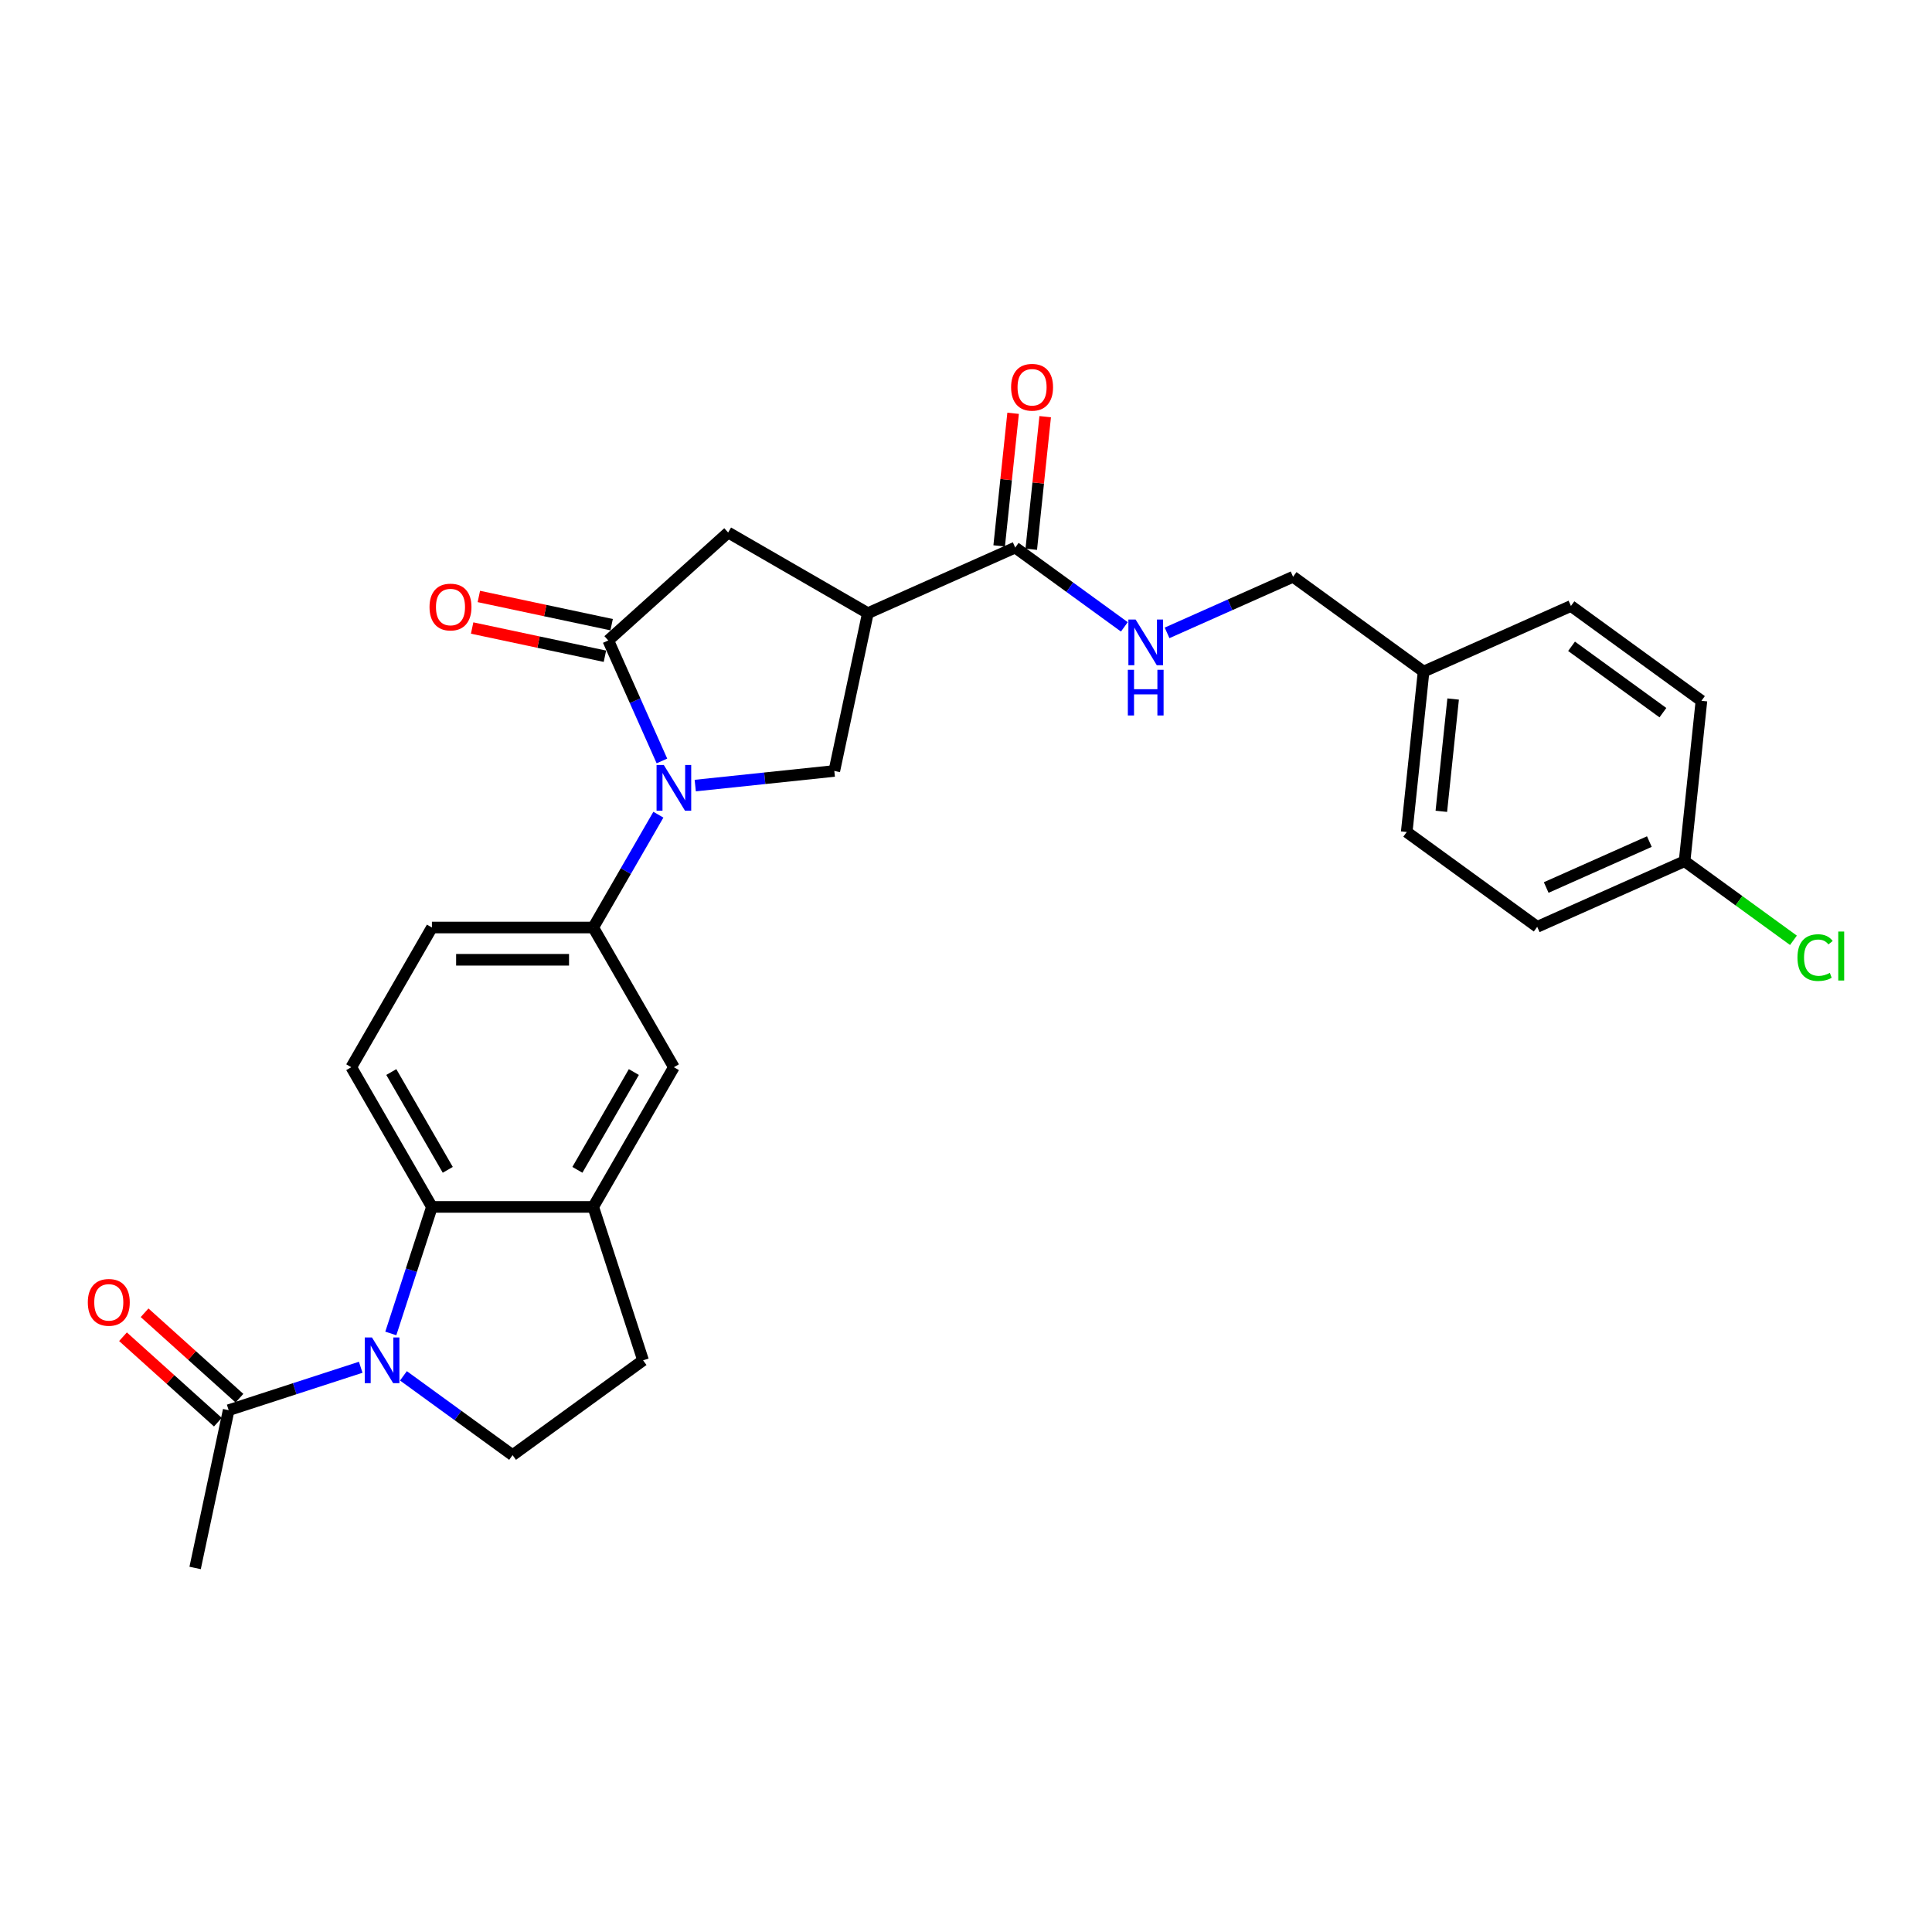 <?xml version='1.0' encoding='iso-8859-1'?>
<svg version='1.1' baseProfile='full'
              xmlns='http://www.w3.org/2000/svg'
                      xmlns:rdkit='http://www.rdkit.org/xml'
                      xmlns:xlink='http://www.w3.org/1999/xlink'
                  xml:space='preserve'
width='1000px' height='1000px' viewBox='0 0 1000 1000'>
<!-- END OF HEADER -->
<rect style='opacity:1.0;fill:#FFFFFF;stroke:none' width='1000' height='1000' x='0' y='0'> </rect>
<path class='bond-1' d='M 342.61,393.865 L 328.726,362.683' style='fill:none;fill-rule:evenodd;stroke:#0000FF;stroke-width:6px;stroke-linecap:butt;stroke-linejoin:miter;stroke-opacity:1' />
<path class='bond-1' d='M 328.726,362.683 L 314.843,331.501' style='fill:none;fill-rule:evenodd;stroke:#000000;stroke-width:6px;stroke-linecap:butt;stroke-linejoin:miter;stroke-opacity:1' />
<path class='bond-4' d='M 359.857,406.613 L 395.848,402.831' style='fill:none;fill-rule:evenodd;stroke:#0000FF;stroke-width:6px;stroke-linecap:butt;stroke-linejoin:miter;stroke-opacity:1' />
<path class='bond-4' d='M 395.848,402.831 L 431.839,399.048' style='fill:none;fill-rule:evenodd;stroke:#000000;stroke-width:6px;stroke-linecap:butt;stroke-linejoin:miter;stroke-opacity:1' />
<path class='bond-5' d='M 340.772,421.685 L 323.914,450.884' style='fill:none;fill-rule:evenodd;stroke:#0000FF;stroke-width:6px;stroke-linecap:butt;stroke-linejoin:miter;stroke-opacity:1' />
<path class='bond-5' d='M 323.914,450.884 L 307.056,480.082' style='fill:none;fill-rule:evenodd;stroke:#000000;stroke-width:6px;stroke-linecap:butt;stroke-linejoin:miter;stroke-opacity:1' />
<path class='bond-0' d='M 202.282,690.193 L 212.923,657.445' style='fill:none;fill-rule:evenodd;stroke:#0000FF;stroke-width:6px;stroke-linecap:butt;stroke-linejoin:miter;stroke-opacity:1' />
<path class='bond-0' d='M 212.923,657.445 L 223.563,624.696' style='fill:none;fill-rule:evenodd;stroke:#000000;stroke-width:6px;stroke-linecap:butt;stroke-linejoin:miter;stroke-opacity:1' />
<path class='bond-8' d='M 186.708,707.695 L 152.532,718.799' style='fill:none;fill-rule:evenodd;stroke:#0000FF;stroke-width:6px;stroke-linecap:butt;stroke-linejoin:miter;stroke-opacity:1' />
<path class='bond-8' d='M 152.532,718.799 L 118.356,729.904' style='fill:none;fill-rule:evenodd;stroke:#000000;stroke-width:6px;stroke-linecap:butt;stroke-linejoin:miter;stroke-opacity:1' />
<path class='bond-30' d='M 208.817,712.134 L 237.063,732.657' style='fill:none;fill-rule:evenodd;stroke:#0000FF;stroke-width:6px;stroke-linecap:butt;stroke-linejoin:miter;stroke-opacity:1' />
<path class='bond-30' d='M 237.063,732.657 L 265.31,753.179' style='fill:none;fill-rule:evenodd;stroke:#000000;stroke-width:6px;stroke-linecap:butt;stroke-linejoin:miter;stroke-opacity:1' />
<path class='bond-9' d='M 314.843,331.501 L 376.891,275.633' style='fill:none;fill-rule:evenodd;stroke:#000000;stroke-width:6px;stroke-linecap:butt;stroke-linejoin:miter;stroke-opacity:1' />
<path class='bond-14' d='M 316.579,323.334 L 282.216,316.029' style='fill:none;fill-rule:evenodd;stroke:#000000;stroke-width:6px;stroke-linecap:butt;stroke-linejoin:miter;stroke-opacity:1' />
<path class='bond-14' d='M 282.216,316.029 L 247.852,308.725' style='fill:none;fill-rule:evenodd;stroke:#FF0000;stroke-width:6px;stroke-linecap:butt;stroke-linejoin:miter;stroke-opacity:1' />
<path class='bond-14' d='M 313.107,339.667 L 278.744,332.363' style='fill:none;fill-rule:evenodd;stroke:#000000;stroke-width:6px;stroke-linecap:butt;stroke-linejoin:miter;stroke-opacity:1' />
<path class='bond-14' d='M 278.744,332.363 L 244.38,325.059' style='fill:none;fill-rule:evenodd;stroke:#FF0000;stroke-width:6px;stroke-linecap:butt;stroke-linejoin:miter;stroke-opacity:1' />
<path class='bond-2' d='M 449.198,317.379 L 431.839,399.048' style='fill:none;fill-rule:evenodd;stroke:#000000;stroke-width:6px;stroke-linecap:butt;stroke-linejoin:miter;stroke-opacity:1' />
<path class='bond-6' d='M 449.198,317.379 L 525.472,283.42' style='fill:none;fill-rule:evenodd;stroke:#000000;stroke-width:6px;stroke-linecap:butt;stroke-linejoin:miter;stroke-opacity:1' />
<path class='bond-28' d='M 449.198,317.379 L 376.891,275.633' style='fill:none;fill-rule:evenodd;stroke:#000000;stroke-width:6px;stroke-linecap:butt;stroke-linejoin:miter;stroke-opacity:1' />
<path class='bond-3' d='M 223.563,624.696 L 181.817,552.389' style='fill:none;fill-rule:evenodd;stroke:#000000;stroke-width:6px;stroke-linecap:butt;stroke-linejoin:miter;stroke-opacity:1' />
<path class='bond-3' d='M 231.763,605.501 L 202.54,554.886' style='fill:none;fill-rule:evenodd;stroke:#000000;stroke-width:6px;stroke-linecap:butt;stroke-linejoin:miter;stroke-opacity:1' />
<path class='bond-29' d='M 223.563,624.696 L 307.056,624.696' style='fill:none;fill-rule:evenodd;stroke:#000000;stroke-width:6px;stroke-linecap:butt;stroke-linejoin:miter;stroke-opacity:1' />
<path class='bond-11' d='M 307.056,480.082 L 348.803,552.389' style='fill:none;fill-rule:evenodd;stroke:#000000;stroke-width:6px;stroke-linecap:butt;stroke-linejoin:miter;stroke-opacity:1' />
<path class='bond-16' d='M 307.056,480.082 L 223.563,480.082' style='fill:none;fill-rule:evenodd;stroke:#000000;stroke-width:6px;stroke-linecap:butt;stroke-linejoin:miter;stroke-opacity:1' />
<path class='bond-16' d='M 294.532,496.781 L 236.087,496.781' style='fill:none;fill-rule:evenodd;stroke:#000000;stroke-width:6px;stroke-linecap:butt;stroke-linejoin:miter;stroke-opacity:1' />
<path class='bond-13' d='M 525.472,283.42 L 553.719,303.942' style='fill:none;fill-rule:evenodd;stroke:#000000;stroke-width:6px;stroke-linecap:butt;stroke-linejoin:miter;stroke-opacity:1' />
<path class='bond-13' d='M 553.719,303.942 L 581.965,324.464' style='fill:none;fill-rule:evenodd;stroke:#0000FF;stroke-width:6px;stroke-linecap:butt;stroke-linejoin:miter;stroke-opacity:1' />
<path class='bond-17' d='M 533.776,284.292 L 537.382,249.98' style='fill:none;fill-rule:evenodd;stroke:#000000;stroke-width:6px;stroke-linecap:butt;stroke-linejoin:miter;stroke-opacity:1' />
<path class='bond-17' d='M 537.382,249.98 L 540.989,215.668' style='fill:none;fill-rule:evenodd;stroke:#FF0000;stroke-width:6px;stroke-linecap:butt;stroke-linejoin:miter;stroke-opacity:1' />
<path class='bond-17' d='M 517.169,282.547 L 520.775,248.235' style='fill:none;fill-rule:evenodd;stroke:#000000;stroke-width:6px;stroke-linecap:butt;stroke-linejoin:miter;stroke-opacity:1' />
<path class='bond-17' d='M 520.775,248.235 L 524.382,213.922' style='fill:none;fill-rule:evenodd;stroke:#FF0000;stroke-width:6px;stroke-linecap:butt;stroke-linejoin:miter;stroke-opacity:1' />
<path class='bond-7' d='M 307.056,624.696 L 348.803,552.389' style='fill:none;fill-rule:evenodd;stroke:#000000;stroke-width:6px;stroke-linecap:butt;stroke-linejoin:miter;stroke-opacity:1' />
<path class='bond-7' d='M 298.857,605.501 L 328.079,554.886' style='fill:none;fill-rule:evenodd;stroke:#000000;stroke-width:6px;stroke-linecap:butt;stroke-linejoin:miter;stroke-opacity:1' />
<path class='bond-15' d='M 307.056,624.696 L 332.857,704.103' style='fill:none;fill-rule:evenodd;stroke:#000000;stroke-width:6px;stroke-linecap:butt;stroke-linejoin:miter;stroke-opacity:1' />
<path class='bond-18' d='M 123.943,723.699 L 99.39,701.591' style='fill:none;fill-rule:evenodd;stroke:#000000;stroke-width:6px;stroke-linecap:butt;stroke-linejoin:miter;stroke-opacity:1' />
<path class='bond-18' d='M 99.39,701.591 L 74.837,679.484' style='fill:none;fill-rule:evenodd;stroke:#FF0000;stroke-width:6px;stroke-linecap:butt;stroke-linejoin:miter;stroke-opacity:1' />
<path class='bond-18' d='M 112.769,736.108 L 88.216,714.001' style='fill:none;fill-rule:evenodd;stroke:#000000;stroke-width:6px;stroke-linecap:butt;stroke-linejoin:miter;stroke-opacity:1' />
<path class='bond-18' d='M 88.216,714.001 L 63.663,691.893' style='fill:none;fill-rule:evenodd;stroke:#FF0000;stroke-width:6px;stroke-linecap:butt;stroke-linejoin:miter;stroke-opacity:1' />
<path class='bond-27' d='M 118.356,729.904 L 100.997,811.572' style='fill:none;fill-rule:evenodd;stroke:#000000;stroke-width:6px;stroke-linecap:butt;stroke-linejoin:miter;stroke-opacity:1' />
<path class='bond-10' d='M 265.31,753.179 L 332.857,704.103' style='fill:none;fill-rule:evenodd;stroke:#000000;stroke-width:6px;stroke-linecap:butt;stroke-linejoin:miter;stroke-opacity:1' />
<path class='bond-12' d='M 181.817,552.389 L 223.563,480.082' style='fill:none;fill-rule:evenodd;stroke:#000000;stroke-width:6px;stroke-linecap:butt;stroke-linejoin:miter;stroke-opacity:1' />
<path class='bond-19' d='M 604.074,327.574 L 636.684,313.055' style='fill:none;fill-rule:evenodd;stroke:#0000FF;stroke-width:6px;stroke-linecap:butt;stroke-linejoin:miter;stroke-opacity:1' />
<path class='bond-19' d='M 636.684,313.055 L 669.294,298.536' style='fill:none;fill-rule:evenodd;stroke:#000000;stroke-width:6px;stroke-linecap:butt;stroke-linejoin:miter;stroke-opacity:1' />
<path class='bond-21' d='M 669.294,298.536 L 736.842,347.612' style='fill:none;fill-rule:evenodd;stroke:#000000;stroke-width:6px;stroke-linecap:butt;stroke-linejoin:miter;stroke-opacity:1' />
<path class='bond-20' d='M 871.936,445.764 L 795.661,479.723' style='fill:none;fill-rule:evenodd;stroke:#000000;stroke-width:6px;stroke-linecap:butt;stroke-linejoin:miter;stroke-opacity:1' />
<path class='bond-20' d='M 853.703,435.603 L 800.311,459.375' style='fill:none;fill-rule:evenodd;stroke:#000000;stroke-width:6px;stroke-linecap:butt;stroke-linejoin:miter;stroke-opacity:1' />
<path class='bond-22' d='M 871.936,445.764 L 900.107,466.231' style='fill:none;fill-rule:evenodd;stroke:#000000;stroke-width:6px;stroke-linecap:butt;stroke-linejoin:miter;stroke-opacity:1' />
<path class='bond-22' d='M 900.107,466.231 L 928.279,486.699' style='fill:none;fill-rule:evenodd;stroke:#00CC00;stroke-width:6px;stroke-linecap:butt;stroke-linejoin:miter;stroke-opacity:1' />
<path class='bond-31' d='M 871.936,445.764 L 880.663,362.728' style='fill:none;fill-rule:evenodd;stroke:#000000;stroke-width:6px;stroke-linecap:butt;stroke-linejoin:miter;stroke-opacity:1' />
<path class='bond-25' d='M 736.842,347.612 L 813.116,313.652' style='fill:none;fill-rule:evenodd;stroke:#000000;stroke-width:6px;stroke-linecap:butt;stroke-linejoin:miter;stroke-opacity:1' />
<path class='bond-26' d='M 736.842,347.612 L 728.114,430.648' style='fill:none;fill-rule:evenodd;stroke:#000000;stroke-width:6px;stroke-linecap:butt;stroke-linejoin:miter;stroke-opacity:1' />
<path class='bond-26' d='M 752.14,361.813 L 746.03,419.938' style='fill:none;fill-rule:evenodd;stroke:#000000;stroke-width:6px;stroke-linecap:butt;stroke-linejoin:miter;stroke-opacity:1' />
<path class='bond-23' d='M 880.663,362.728 L 813.116,313.652' style='fill:none;fill-rule:evenodd;stroke:#000000;stroke-width:6px;stroke-linecap:butt;stroke-linejoin:miter;stroke-opacity:1' />
<path class='bond-23' d='M 860.716,368.876 L 813.433,334.523' style='fill:none;fill-rule:evenodd;stroke:#000000;stroke-width:6px;stroke-linecap:butt;stroke-linejoin:miter;stroke-opacity:1' />
<path class='bond-24' d='M 795.661,479.723 L 728.114,430.648' style='fill:none;fill-rule:evenodd;stroke:#000000;stroke-width:6px;stroke-linecap:butt;stroke-linejoin:miter;stroke-opacity:1' />
<path  class='atom-0' d='M 343.576 395.953
L 351.324 408.477
Q 352.093 409.712, 353.328 411.95
Q 354.564 414.187, 354.631 414.321
L 354.631 395.953
L 357.77 395.953
L 357.77 419.598
L 354.53 419.598
L 346.215 405.905
Q 345.246 404.302, 344.211 402.465
Q 343.209 400.628, 342.908 400.06
L 342.908 419.598
L 339.836 419.598
L 339.836 395.953
L 343.576 395.953
' fill='#0000FF'/>
<path  class='atom-1' d='M 192.536 692.28
L 200.284 704.804
Q 201.052 706.04, 202.288 708.278
Q 203.524 710.515, 203.59 710.649
L 203.59 692.28
L 206.73 692.28
L 206.73 715.926
L 203.49 715.926
L 195.174 702.233
Q 194.206 700.63, 193.17 698.793
Q 192.169 696.956, 191.868 696.388
L 191.868 715.926
L 188.795 715.926
L 188.795 692.28
L 192.536 692.28
' fill='#0000FF'/>
<path  class='atom-14' d='M 587.793 320.673
L 595.541 333.197
Q 596.309 334.433, 597.545 336.67
Q 598.781 338.908, 598.847 339.041
L 598.847 320.673
L 601.987 320.673
L 601.987 344.318
L 598.747 344.318
L 590.431 330.625
Q 589.463 329.022, 588.427 327.185
Q 587.426 325.349, 587.125 324.781
L 587.125 344.318
L 584.052 344.318
L 584.052 320.673
L 587.793 320.673
' fill='#0000FF'/>
<path  class='atom-14' d='M 583.769 346.683
L 586.975 346.683
L 586.975 356.735
L 599.064 356.735
L 599.064 346.683
L 602.271 346.683
L 602.271 370.328
L 599.064 370.328
L 599.064 359.407
L 586.975 359.407
L 586.975 370.328
L 583.769 370.328
L 583.769 346.683
' fill='#0000FF'/>
<path  class='atom-15' d='M 222.321 314.208
Q 222.321 308.531, 225.126 305.358
Q 227.931 302.185, 233.175 302.185
Q 238.418 302.185, 241.223 305.358
Q 244.029 308.531, 244.029 314.208
Q 244.029 319.952, 241.19 323.225
Q 238.351 326.465, 233.175 326.465
Q 227.965 326.465, 225.126 323.225
Q 222.321 319.986, 222.321 314.208
M 233.175 323.793
Q 236.782 323.793, 238.719 321.389
Q 240.689 318.951, 240.689 314.208
Q 240.689 309.566, 238.719 307.228
Q 236.782 304.857, 233.175 304.857
Q 229.568 304.857, 227.597 307.195
Q 225.66 309.533, 225.66 314.208
Q 225.66 318.984, 227.597 321.389
Q 229.568 323.793, 233.175 323.793
' fill='#FF0000'/>
<path  class='atom-18' d='M 523.346 200.451
Q 523.346 194.773, 526.151 191.601
Q 528.956 188.428, 534.2 188.428
Q 539.443 188.428, 542.248 191.601
Q 545.054 194.773, 545.054 200.451
Q 545.054 206.195, 542.215 209.468
Q 539.376 212.708, 534.2 212.708
Q 528.99 212.708, 526.151 209.468
Q 523.346 206.229, 523.346 200.451
M 534.2 210.036
Q 537.807 210.036, 539.744 207.631
Q 541.714 205.193, 541.714 200.451
Q 541.714 195.809, 539.744 193.471
Q 537.807 191.1, 534.2 191.1
Q 530.593 191.1, 528.622 193.437
Q 526.685 195.775, 526.685 200.451
Q 526.685 205.227, 528.622 207.631
Q 530.593 210.036, 534.2 210.036
' fill='#FF0000'/>
<path  class='atom-19' d='M 45.455 674.103
Q 45.455 668.425, 48.26 665.253
Q 51.065 662.08, 56.309 662.08
Q 61.552 662.08, 64.357 665.253
Q 67.163 668.425, 67.163 674.103
Q 67.163 679.847, 64.324 683.12
Q 61.485 686.36, 56.309 686.36
Q 51.099 686.36, 48.26 683.12
Q 45.455 679.88, 45.455 674.103
M 56.309 683.688
Q 59.916 683.688, 61.853 681.283
Q 63.823 678.845, 63.823 674.103
Q 63.823 669.461, 61.853 667.123
Q 59.916 664.752, 56.309 664.752
Q 52.702 664.752, 50.731 667.089
Q 48.794 669.427, 48.794 674.103
Q 48.794 678.879, 50.731 681.283
Q 52.702 683.688, 56.309 683.688
' fill='#FF0000'/>
<path  class='atom-23' d='M 930.366 495.658
Q 930.366 489.78, 933.104 486.708
Q 935.876 483.602, 941.12 483.602
Q 945.996 483.602, 948.601 487.042
L 946.397 488.845
Q 944.493 486.34, 941.12 486.34
Q 937.546 486.34, 935.643 488.745
Q 933.772 491.116, 933.772 495.658
Q 933.772 500.334, 935.709 502.738
Q 937.68 505.143, 941.487 505.143
Q 944.092 505.143, 947.131 503.573
L 948.066 506.078
Q 946.831 506.879, 944.96 507.347
Q 943.09 507.815, 941.02 507.815
Q 935.876 507.815, 933.104 504.675
Q 930.366 501.536, 930.366 495.658
' fill='#00CC00'/>
<path  class='atom-23' d='M 951.473 482.166
L 954.545 482.166
L 954.545 507.514
L 951.473 507.514
L 951.473 482.166
' fill='#00CC00'/>
</svg>
